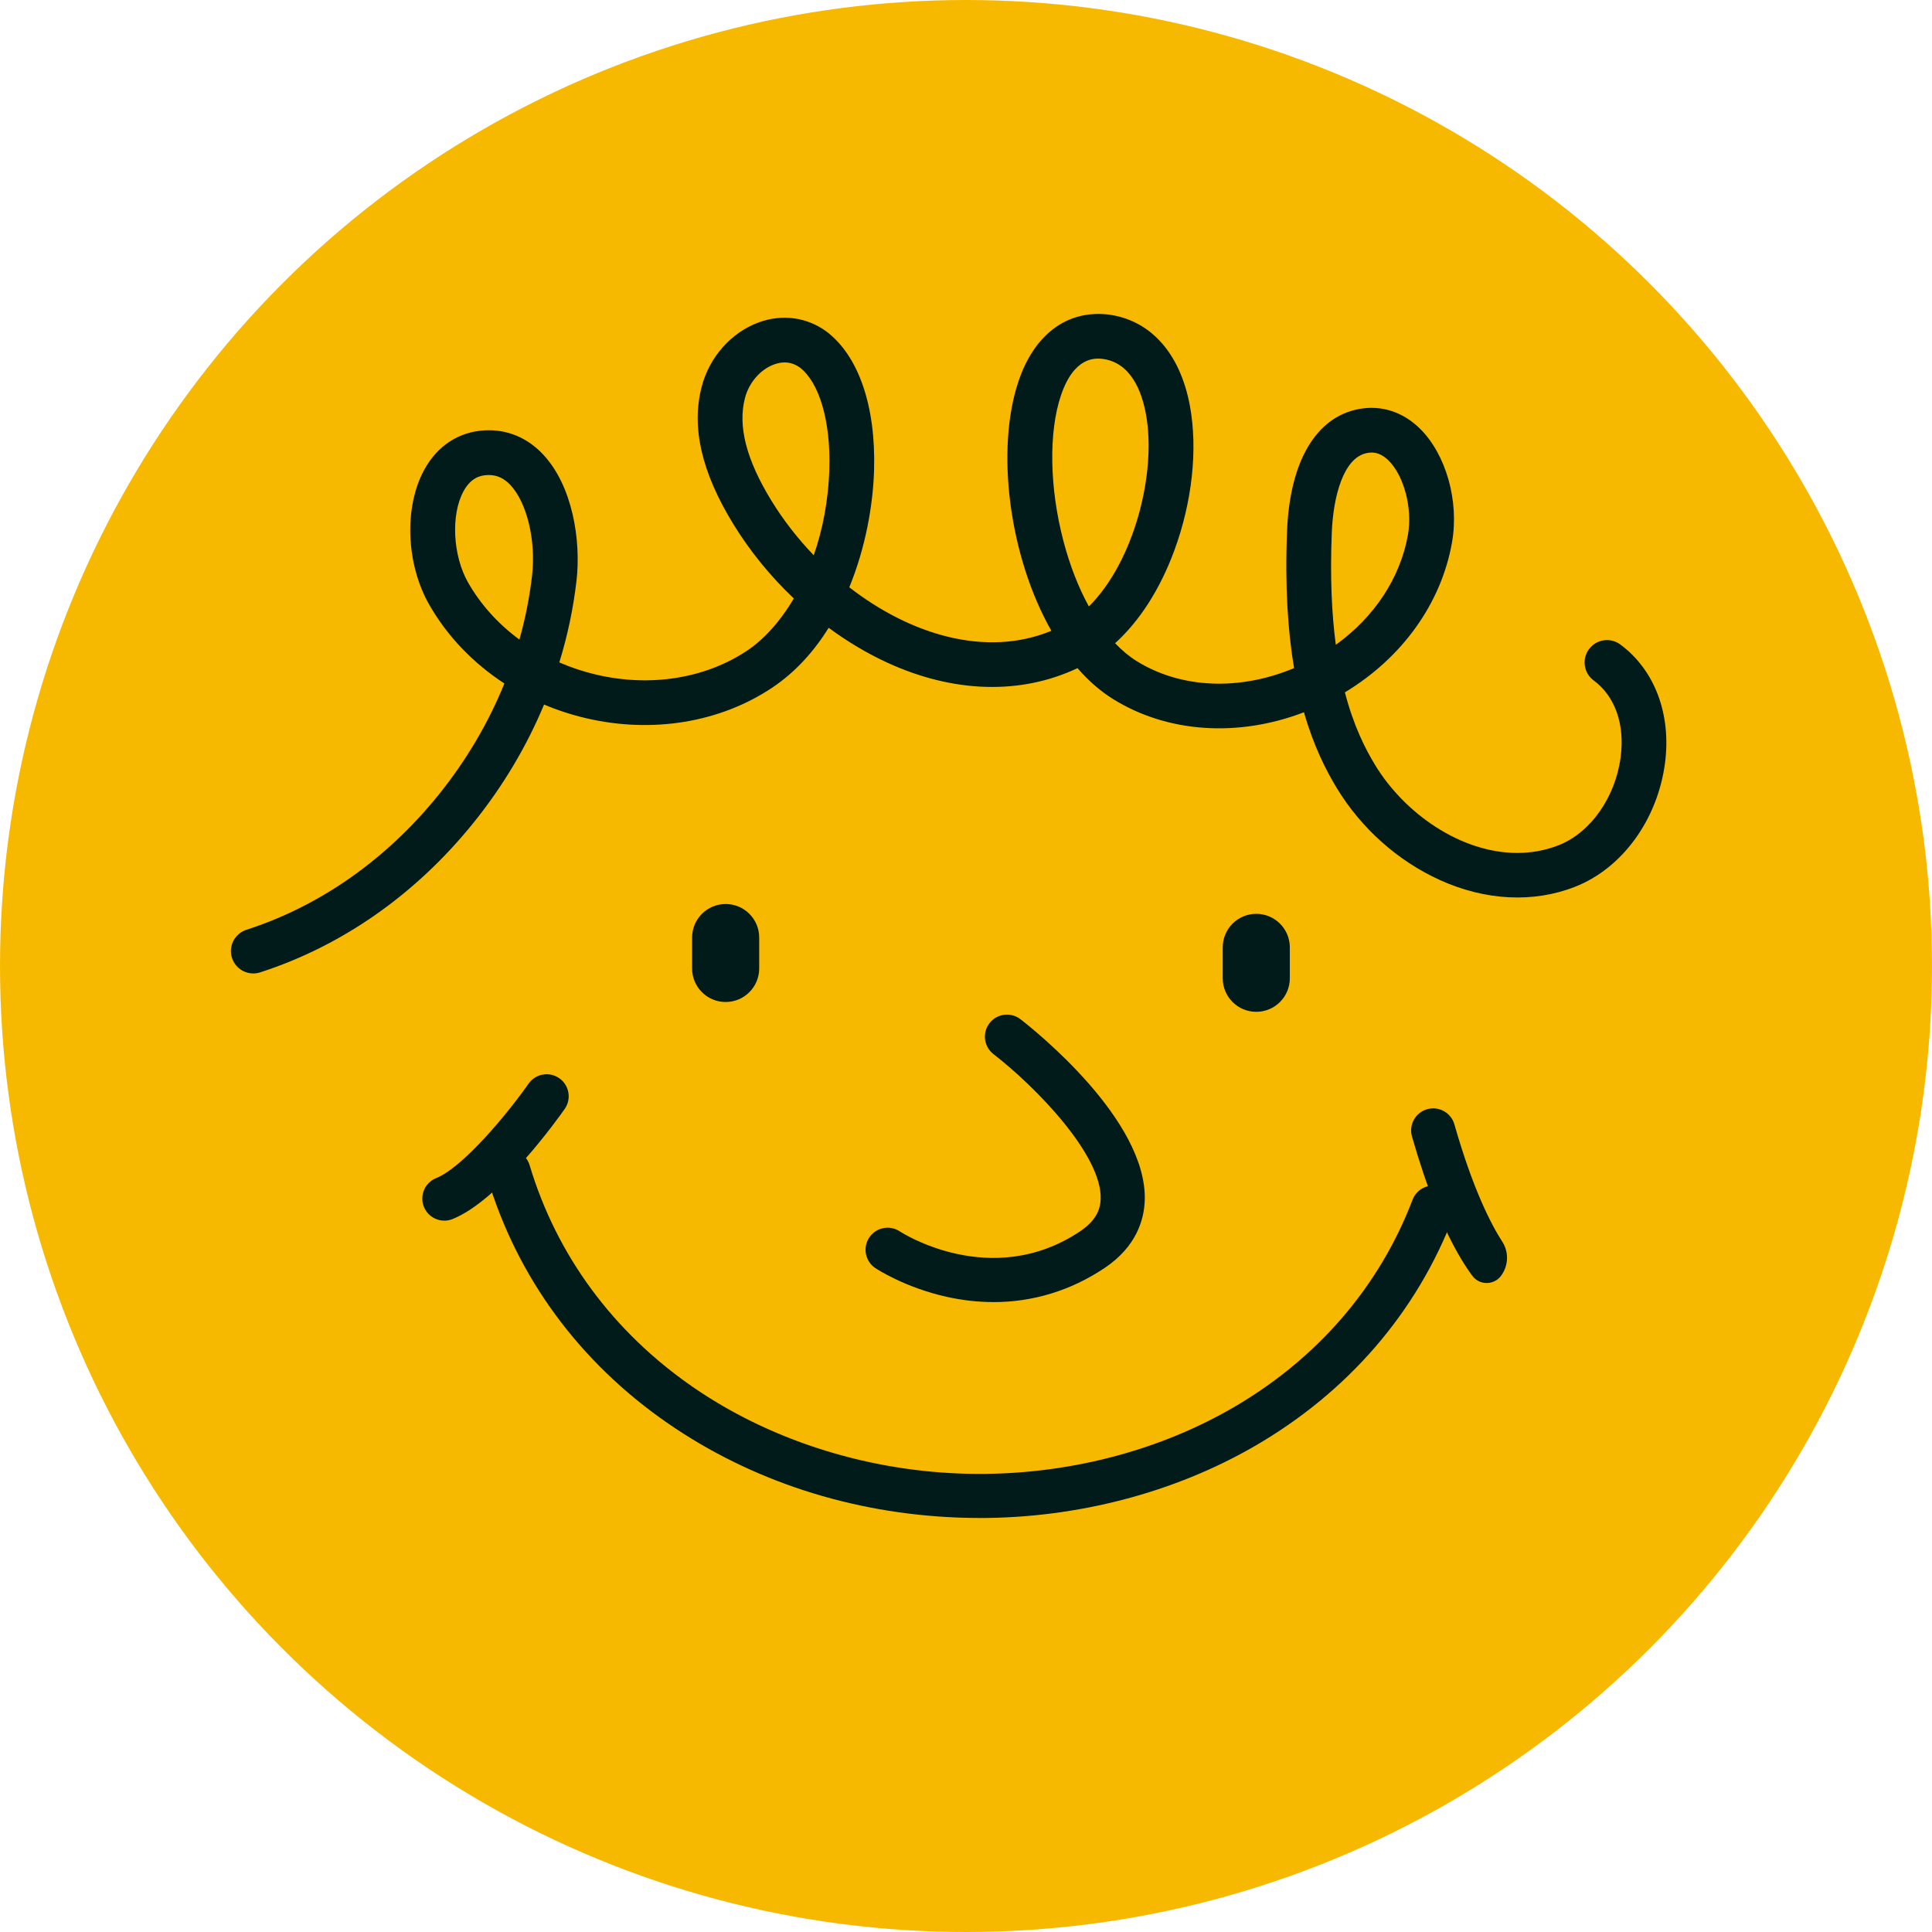 <svg width="400" height="400" viewBox="0 0 400 400" fill="none" xmlns="http://www.w3.org/2000/svg">
<circle cx="200" cy="200" r="200" transform="matrix(-1 0 0 1 400 0)" fill="#F7B900"/>
<g clip-path="url(#clip0_95_1458)">
<path d="M150.237 207.454C154.072 207.454 157.184 204.342 157.184 200.507V194.112C157.184 190.277 154.072 187.165 150.237 187.165C146.403 187.165 143.29 190.277 143.29 194.112V200.507C143.29 204.342 146.403 207.454 150.237 207.454Z" fill="#001B19"/>
<path d="M260.097 209.487C263.932 209.487 267.044 206.375 267.044 202.54V196.145C267.044 192.31 263.932 189.198 260.097 189.198C256.263 189.198 253.151 192.31 253.151 196.145V202.54C253.151 206.375 256.263 209.487 260.097 209.487Z" fill="#001B19"/>
<path d="M202.796 314.29C223.011 314.29 243.087 309.061 259.787 299.392C279.09 288.212 293.335 271.707 300.986 251.658C301.884 249.301 300.703 246.666 298.35 245.763C295.993 244.864 293.353 246.045 292.455 248.398C285.559 266.469 272.68 281.367 255.211 291.486C238.738 301.026 218.635 305.861 198.609 305.074C178.621 304.296 159.022 297.928 143.415 287.138C126.892 275.717 115.221 259.856 109.659 241.261C108.937 238.844 106.394 237.473 103.977 238.196C101.559 238.918 100.188 241.461 100.911 243.878C107.075 264.477 119.977 282.034 138.224 294.645C155.489 306.575 176.246 313.336 198.258 314.193C199.772 314.253 201.286 314.281 202.801 314.281L202.796 314.29Z" fill="#001B19"/>
<path d="M304.843 264.158C306.316 266.135 309.285 266.121 310.767 264.149C312.318 262.078 312.438 259.258 311.035 257.086C308.659 253.4 304.922 246.12 301.115 232.786C300.421 230.364 297.897 228.956 295.47 229.651C293.043 230.346 291.64 232.87 292.335 235.297C295.373 245.93 298.8 254.46 302.518 260.657C303.366 262.069 304.149 263.222 304.843 264.158Z" fill="#001B19"/>
<path d="M91.996 252.724C92.561 252.724 93.135 252.617 93.691 252.395C103.495 248.472 115.568 231.517 116.916 229.596C118.361 227.53 117.861 224.682 115.795 223.237C113.73 221.792 110.882 222.292 109.437 224.358C104.954 230.753 95.798 241.72 90.301 243.915C87.962 244.851 86.823 247.509 87.758 249.848C88.472 251.631 90.185 252.719 92.001 252.719L91.996 252.724Z" fill="#001B19"/>
<path d="M205.691 269.586C213.855 269.586 221.663 267.214 228.661 262.546C235.307 258.114 236.867 252.497 237.006 248.565C237.59 231.846 213.966 213.099 211.271 211.015C209.275 209.473 206.408 209.844 204.866 211.835C203.324 213.831 203.69 216.698 205.686 218.24C214.439 225.015 228.203 239.154 227.878 248.25C227.818 249.94 227.309 252.473 223.595 254.951C205.163 267.238 186.49 255.076 186.3 254.951C184.202 253.552 181.368 254.118 179.969 256.215C178.571 258.313 179.136 261.148 181.233 262.546C181.479 262.708 187.337 266.571 196.011 268.497C199.272 269.22 202.509 269.581 205.686 269.581L205.691 269.586Z" fill="#001B19"/>
<path d="M52.437 201.545C52.909 201.545 53.386 201.47 53.858 201.318C70.813 195.848 86.068 185.169 97.97 170.423C104.088 162.847 109.015 154.58 112.642 145.869C115.411 147.036 118.31 147.985 121.311 148.689C135.033 151.913 149.107 149.597 159.926 142.34C164.71 139.131 168.549 134.828 171.573 129.979C175.421 132.823 179.492 135.254 183.679 137.181C197.401 143.498 211.322 143.887 223.085 138.334C225.317 140.9 227.781 143.081 230.476 144.748C241.744 151.737 256.318 152.695 269.971 147.467C271.995 154.543 274.546 159.503 276.797 163.208C281.831 171.493 289.385 178.231 298.073 182.182C307.516 186.479 317.468 186.984 326.091 183.599C335.858 179.778 343.166 169.733 344.718 158.012C346.056 147.897 342.597 138.705 335.465 133.43C333.408 131.911 330.509 132.341 328.986 134.398C327.462 136.454 327.897 139.353 329.953 140.877C334.404 144.169 336.437 149.972 335.534 156.798C334.436 165.102 329.282 172.41 322.71 174.99C319.909 176.092 317.014 176.592 314.129 176.592C302.468 176.592 290.802 168.427 284.716 158.41C282.632 154.978 280.252 150.292 278.446 143.34C290.274 136.208 298.401 124.955 300.629 112.265C302.125 103.749 299.393 94.079 293.983 88.744C290.445 85.252 285.944 83.811 281.308 84.691C272.472 86.363 267.067 95.51 266.479 109.788C265.997 121.449 266.65 130.781 267.924 138.325C256.601 143.072 244.5 142.558 235.362 136.889C233.802 135.921 232.297 134.671 230.87 133.17C235.941 128.576 240.174 121.991 243.124 113.988C246.838 103.911 248.015 92.99 246.357 84.025C244.328 73.053 238.109 66.158 229.291 65.097C229.258 65.097 229.226 65.088 229.194 65.088C220.811 64.254 214.138 69.288 210.887 78.879C206.103 92.995 208.877 115.109 217.676 130.605C204.065 136.213 188.416 131.355 175.838 121.592C179.21 113.363 180.761 104.55 180.969 97.242C181.34 84.08 177.755 73.66 171.124 68.644C171.096 68.626 171.068 68.603 171.045 68.584C167.016 65.671 161.954 64.99 157.161 66.718C151.423 68.788 146.866 73.91 145.268 80.093C143.101 88.471 145.24 97.751 151.807 108.472C155.257 114.104 159.527 119.332 164.348 123.908C161.486 128.748 158.101 132.411 154.771 134.648C146.083 140.478 134.658 142.312 123.432 139.672C120.783 139.052 118.227 138.2 115.8 137.144C117.5 131.633 118.694 125.983 119.357 120.259C120.325 111.923 118.556 100.595 112.429 94.074C109.131 90.568 104.949 88.855 100.332 89.1C94.983 89.392 90.542 92.291 87.828 97.274C83.614 105.004 84.053 116.744 88.87 125.191C92.603 131.73 97.966 137.297 104.426 141.506C101.105 149.699 96.516 157.484 90.769 164.602C80.001 177.94 66.256 187.586 51.02 192.5C48.584 193.287 47.25 195.895 48.032 198.331C48.667 200.294 50.482 201.54 52.441 201.54L52.437 201.545ZM283.971 93.694C284.929 93.694 286.143 94.014 287.481 95.334C290.691 98.501 292.46 105.235 291.51 110.663C289.931 119.647 284.531 127.766 276.566 133.499C275.727 127.168 275.352 119.508 275.737 110.167C276.038 102.864 278.112 94.722 283.035 93.792C283.309 93.741 283.623 93.699 283.971 93.699V93.694ZM101.207 98.349C102.921 98.349 104.352 99.016 105.681 100.428C109.113 104.077 110.993 111.974 110.155 119.198C109.636 123.663 108.761 128.081 107.538 132.415C103.171 129.206 99.531 125.2 96.914 120.611C93.742 115.049 93.311 106.574 95.96 101.716C97.516 98.858 99.489 98.432 100.837 98.358C100.962 98.353 101.087 98.349 101.212 98.349H101.207ZM228.23 74.299C234.075 75.026 236.358 80.898 237.247 85.701C239.516 97.978 234.756 116.355 225.438 125.557C223.298 121.667 221.506 117.096 220.172 112.02C217.278 101.016 217.083 89.457 219.663 81.848C222.386 73.817 226.73 74.146 228.235 74.294L228.23 74.299ZM165.576 76.064C169.637 79.176 171.985 87.183 171.707 96.983C171.517 103.647 170.313 109.695 168.475 114.961C165.131 111.478 162.162 107.653 159.703 103.642C154.516 95.176 152.729 88.234 154.234 82.418C155.063 79.208 157.443 76.466 160.301 75.438C162.237 74.739 164.006 74.952 165.576 76.068V76.064Z" fill="#001B19"/>
</g>
<defs>
<clipPath id="clip0_95_1458">
<rect width="297.195" height="249.29" fill="white" transform="matrix(-1 0 0 1 345 65)"/>
</clipPath>
</defs>
</svg>
